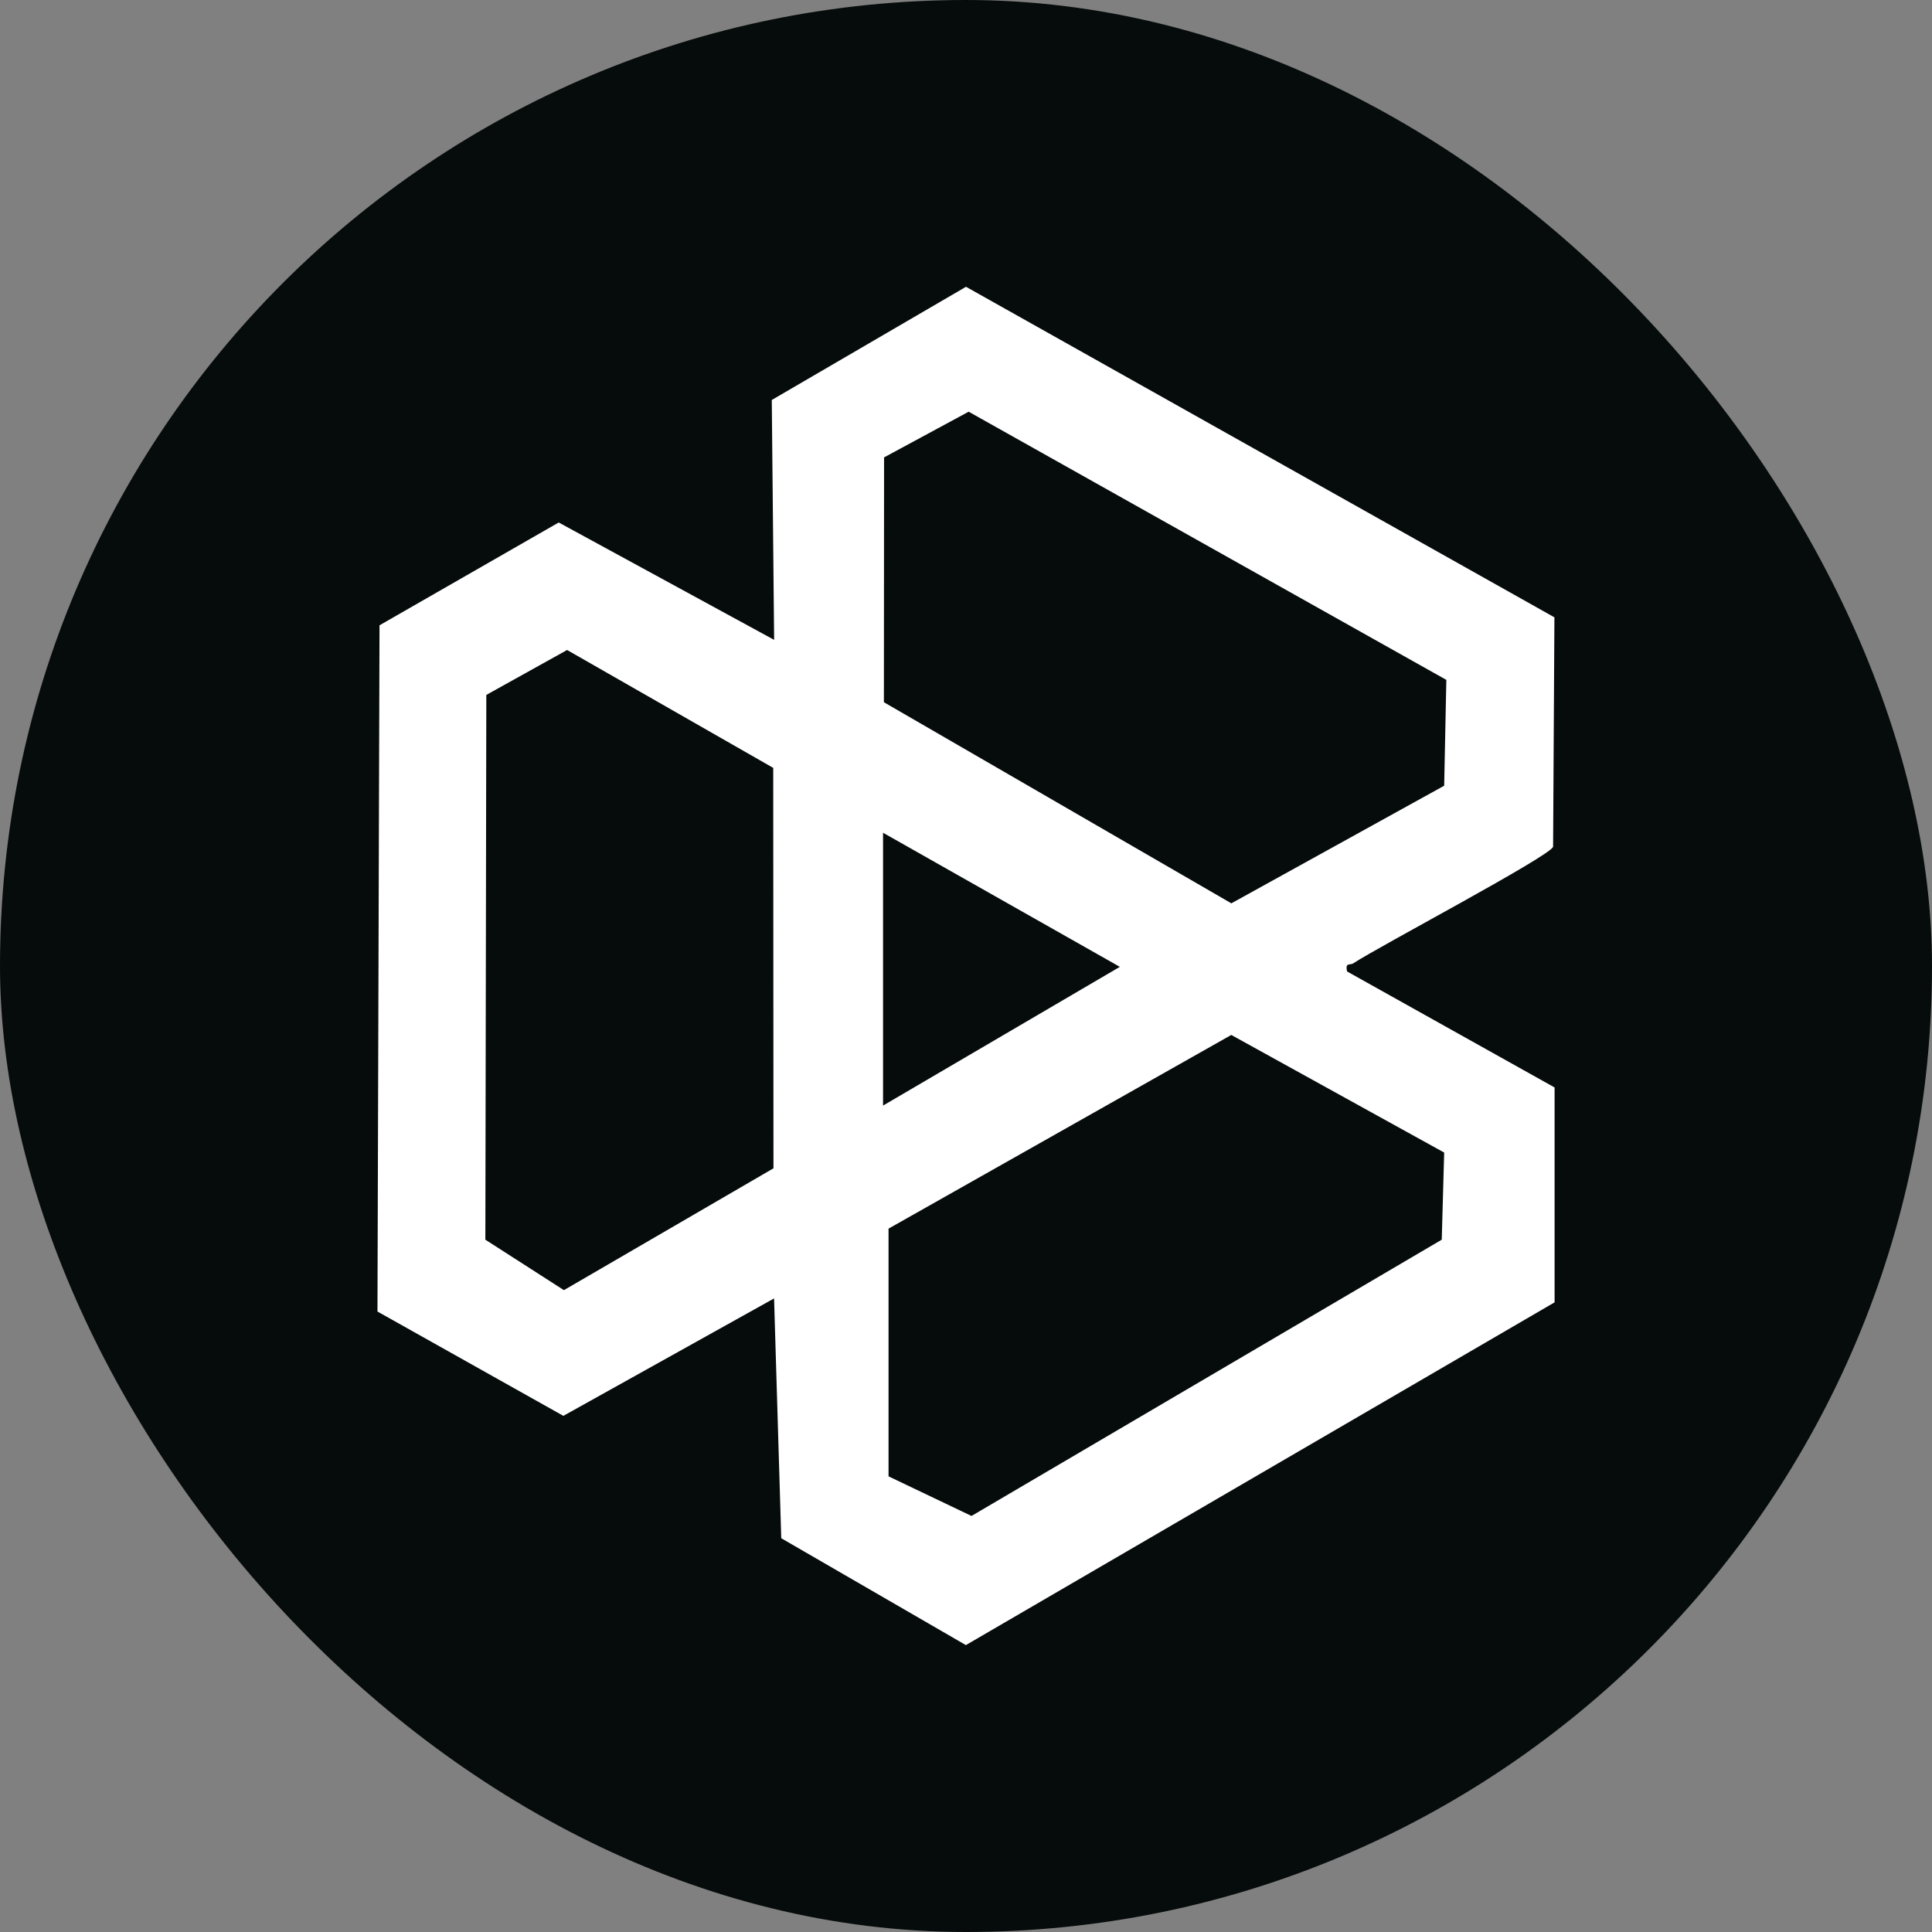 <svg width="32" height="32" viewBox="0 0 32 32" fill="none" xmlns="http://www.w3.org/2000/svg">
<rect x="0" y="0" width="32" height="32" fill="#808080" stroke="none"/>
<rect width="32" height="32" rx="16" fill="#060C0B"/>
<path d="M25.746 10.225L25.724 14.027C25.641 14.199 22.843 15.674 22.414 15.956C22.359 15.993 22.278 15.933 22.311 16.09L25.749 18.012V21.571L15.998 27.248L12.94 25.478L12.821 21.506L9.331 23.451L6.252 21.723L6.286 10.357L9.254 8.654L12.822 10.598L12.783 6.625L16 4.75L25.746 10.225ZM14.643 7.576L14.64 11.631L20.395 14.962L23.92 13.014L23.956 11.261L16.044 6.819L14.643 7.576ZM12.806 12.718L9.393 10.766L8.055 11.51L8.039 20.533L9.34 21.369L12.811 19.351L12.807 12.718H12.806ZM14.626 13.793V18.312L18.548 16.014L14.626 13.793ZM14.717 24.453L16.091 25.109L23.88 20.533L23.92 19.09L20.394 17.142L14.717 20.35V24.454L14.717 24.453Z" fill="white"/>
</svg>
